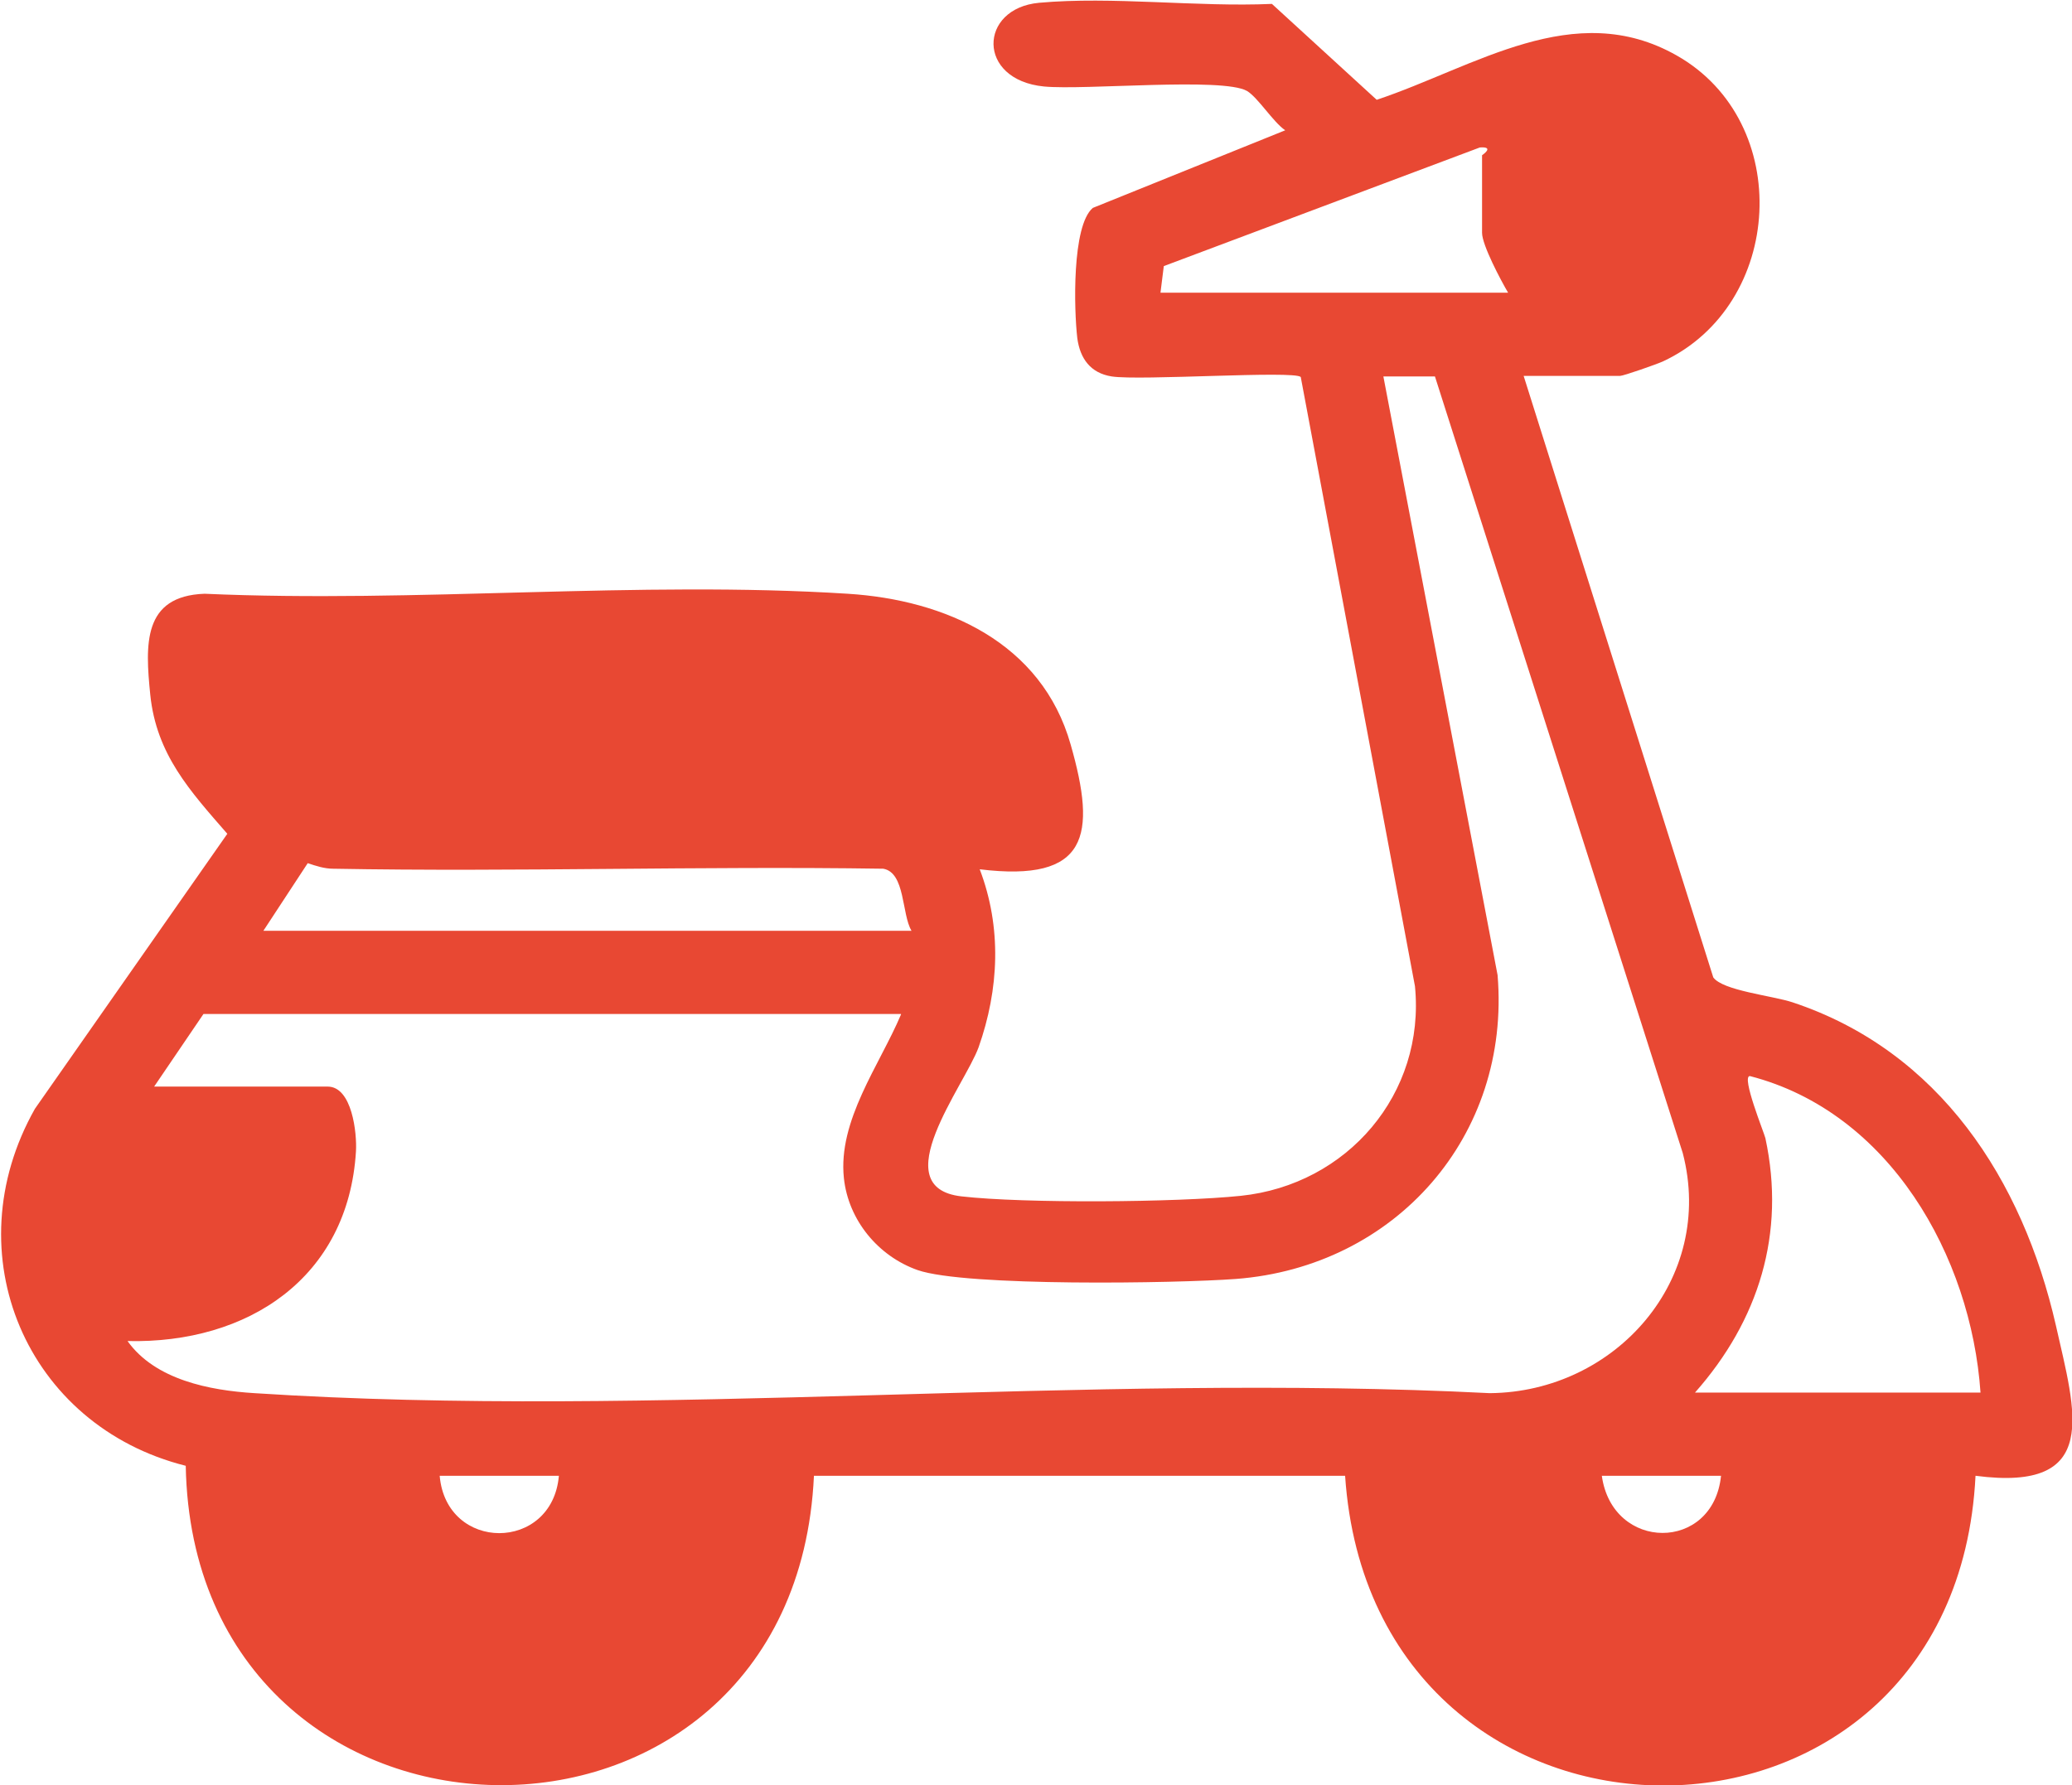 <?xml version="1.0" encoding="UTF-8"?>
<svg id="Capa_2" data-name="Capa 2" xmlns="http://www.w3.org/2000/svg" viewBox="0 0 37.37 32.2">
  <defs>
    <style>
      .cls-1 {
        fill: #e84833;
      }
    </style>
  </defs>
  <g id="Capa_1-2" data-name="Capa 1">
    <path class="cls-1" d="M27.48,6.78l3.42,10.85c.17.24,1.07.33,1.43.45,2.65.88,4.15,3.2,4.75,5.83.35,1.56.83,3.01-1.45,2.71-.37,7.46-10.87,7.44-11.37,0h-9.58c-.35,7.57-11.19,7.37-11.33-.18-2.87-.72-4.2-3.82-2.72-6.44l3.47-4.96c-.67-.77-1.28-1.43-1.39-2.51-.09-.9-.14-1.78.98-1.82,3.81.17,7.82-.24,11.6,0,1.76.11,3.5.88,4.02,2.72.47,1.64.32,2.49-1.64,2.25.4,1.05.35,2.16-.02,3.21-.25.69-1.71,2.53-.31,2.69,1.13.13,3.89.11,5.04-.01,1.92-.2,3.33-1.84,3.14-3.78l-2.06-10.99c-.12-.12-2.9.07-3.41-.01-.38-.06-.57-.32-.62-.69-.06-.51-.1-2.03.28-2.35l3.47-1.4c-.22-.15-.49-.59-.69-.71-.44-.25-2.92-.01-3.66-.08-1.22-.12-1.18-1.41-.09-1.51,1.32-.12,2.85.08,4.2.02l1.89,1.73c1.77-.59,3.56-1.85,5.41-.8,2.12,1.2,1.94,4.5-.25,5.52-.11.05-.71.26-.77.26h-1.73ZM20.93,5.28h6.27c-.13-.22-.47-.86-.47-1.08v-1.4s.24-.16-.04-.14l-5.7,2.14-.06.48ZM16.25,18.29H3.67l-.89,1.31h3.13c.44,0,.53.84.51,1.17-.14,2.28-1.95,3.47-4.12,3.42.5.7,1.48.89,2.29.94,7.24.47,14.99-.37,22.28,0,2.27-.02,4.07-2.06,3.48-4.33l-4.47-14.01h-.93s2.06,10.8,2.06,10.8c.24,2.9-1.84,5.26-4.72,5.48-1.07.08-4.88.14-5.74-.16-.71-.25-1.25-.9-1.33-1.66-.11-1.04.64-2.03,1.03-2.95ZM16.44,16.79c-.18-.3-.11-1.05-.51-1.12-3.31-.05-6.62.06-9.92,0-.16,0-.31-.05-.46-.1l-.8,1.22h11.7ZM35.72,25.12c-.17-2.46-1.64-5.06-4.16-5.71-.16,0,.26,1.03.28,1.12.37,1.72-.12,3.29-1.27,4.59h5.15ZM10.08,26.62h-2.15c.12,1.38,2.03,1.38,2.15,0ZM31.04,26.62h-2.15c.19,1.37,2.01,1.38,2.15,0Z"/>
  </g>
</svg>